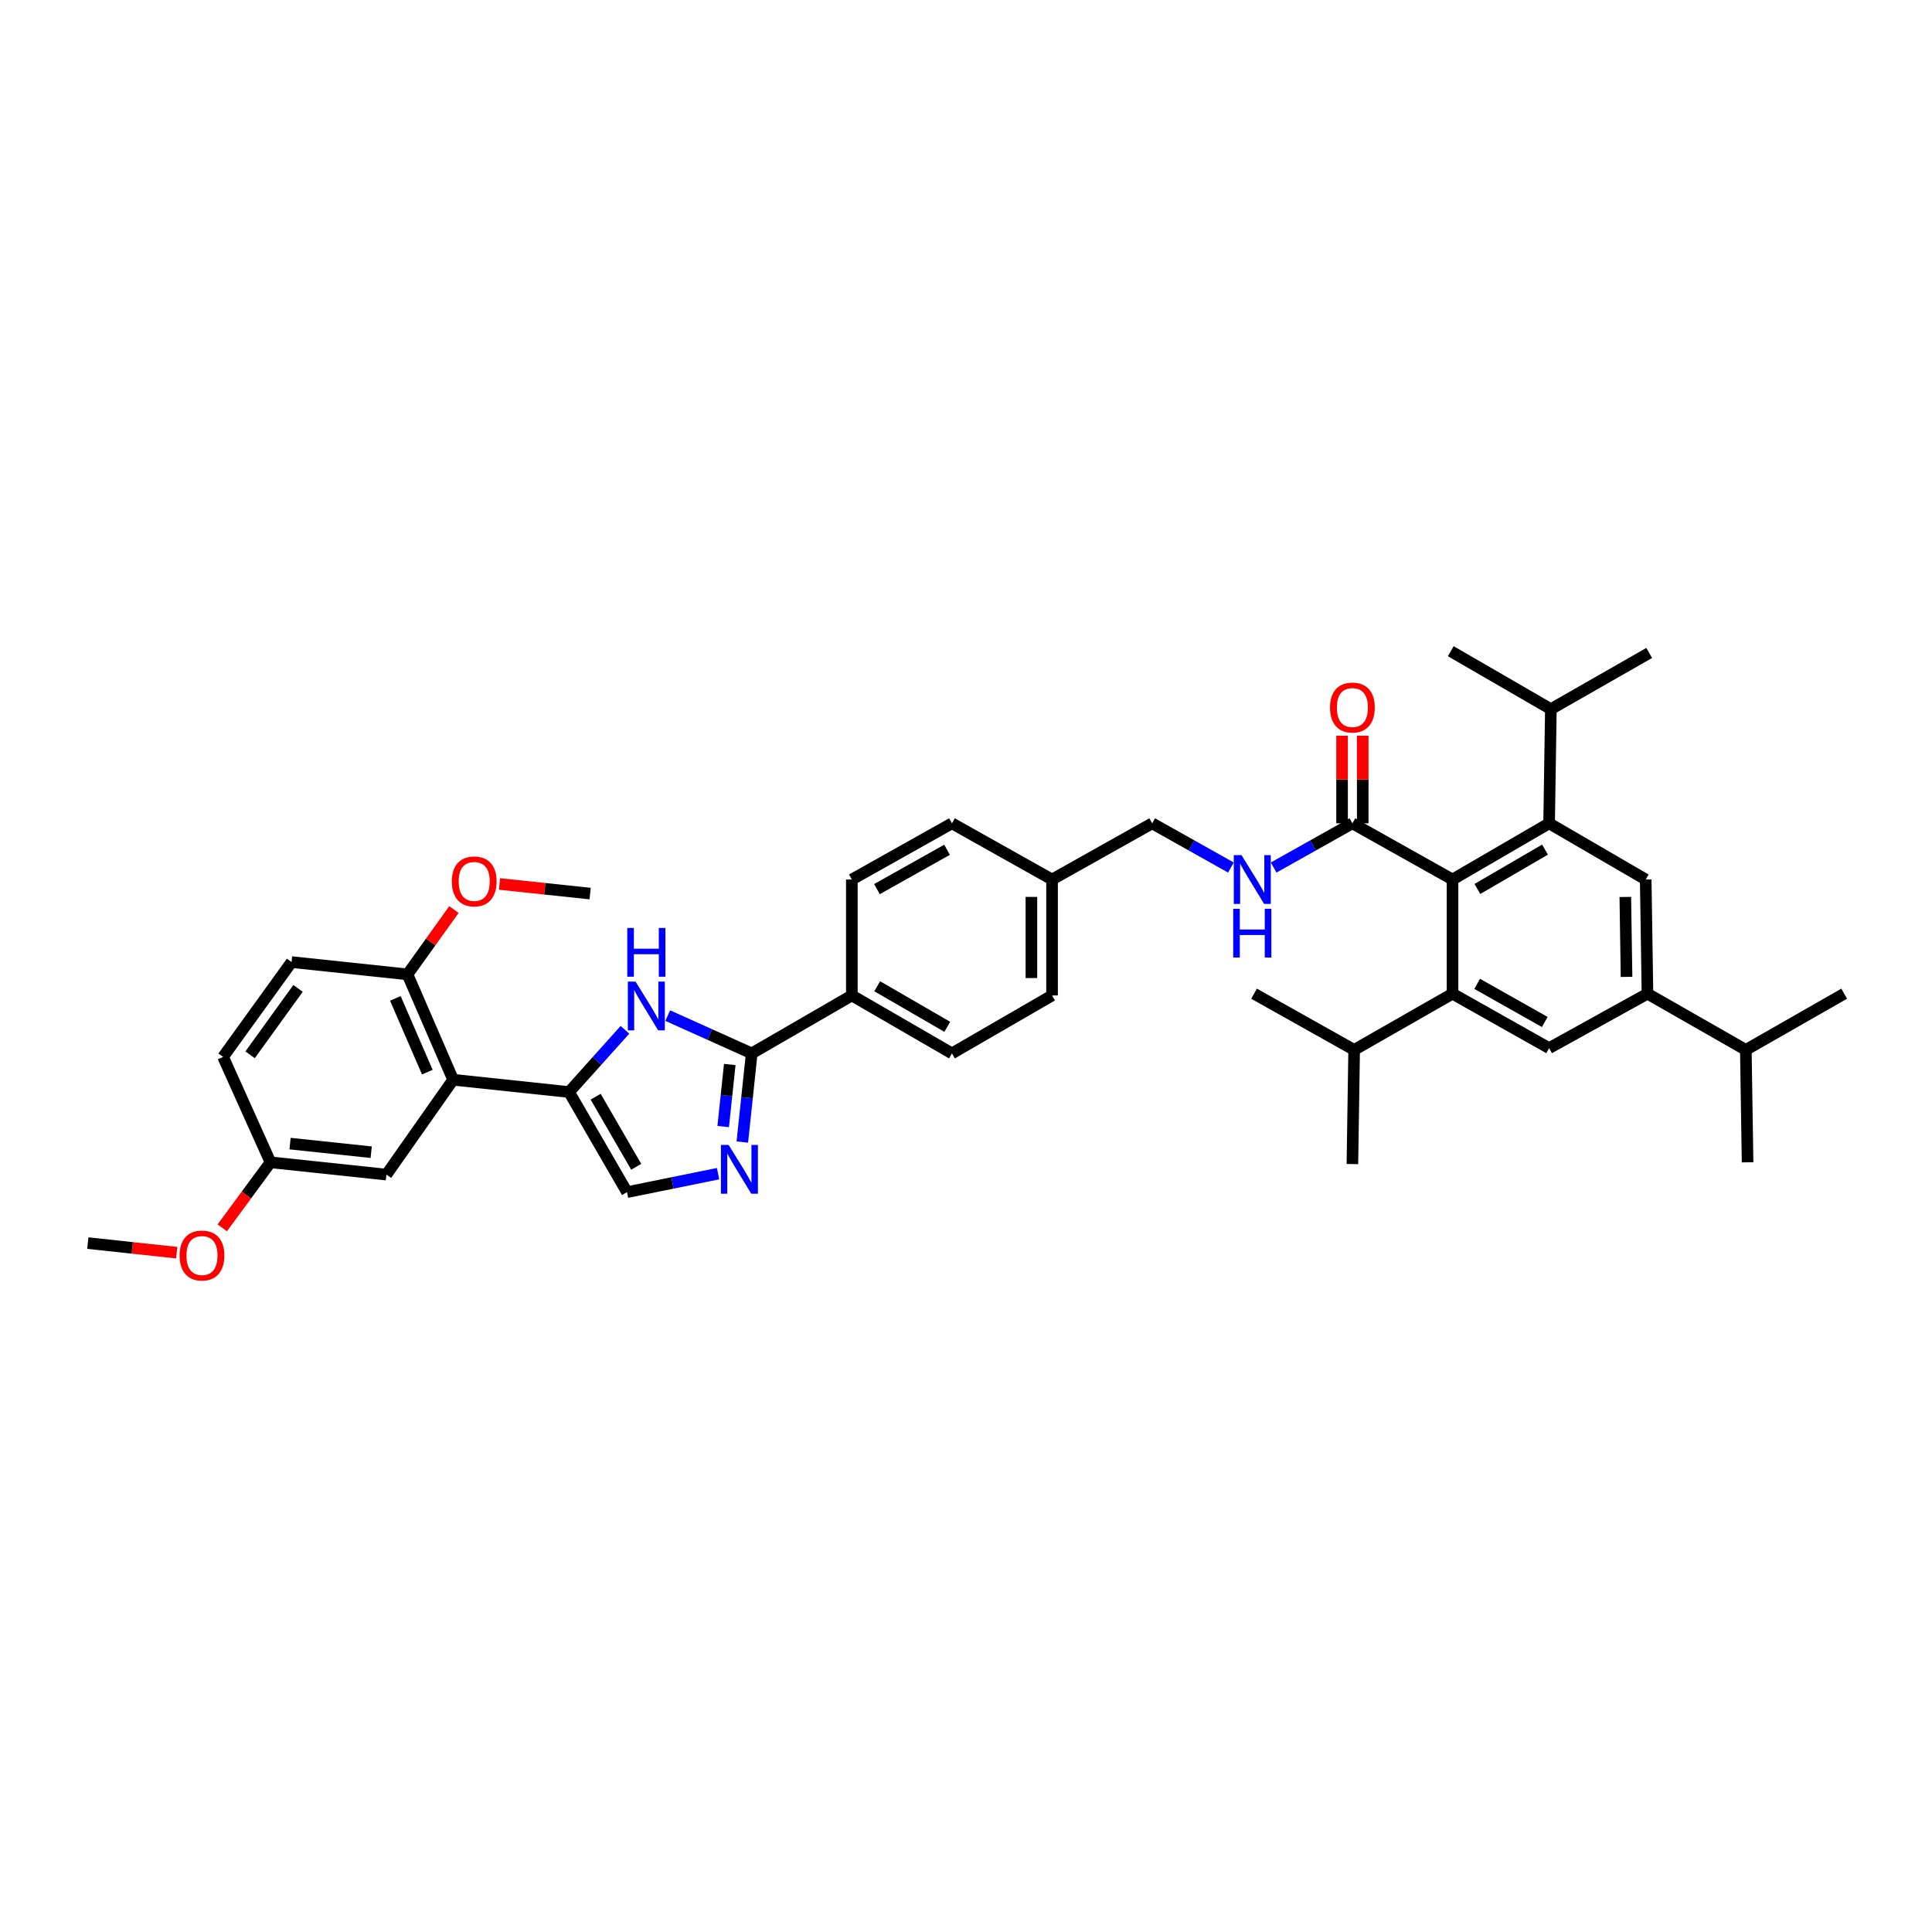 <?xml version='1.0' encoding='iso-8859-1'?>
<svg version='1.1' baseProfile='full'
              xmlns='http://www.w3.org/2000/svg'
                      xmlns:rdkit='http://www.rdkit.org/xml'
                      xmlns:xlink='http://www.w3.org/1999/xlink'
                  xml:space='preserve'
width='1000px' height='1000px' viewBox='0 0 1000 1000'>
<!-- END OF HEADER -->
<rect style='opacity:1.0;fill:#FFFFFF;stroke:none' width='1000' height='1000' x='0' y='0'> </rect>
<path class='bond-0' d='M 596.366,426.153 L 616.745,437.594' style='fill:none;fill-rule:evenodd;stroke:#000000;stroke-width:6px;stroke-linecap:butt;stroke-linejoin:miter;stroke-opacity:1' />
<path class='bond-0' d='M 616.745,437.594 L 637.125,449.035' style='fill:none;fill-rule:evenodd;stroke:#0000FF;stroke-width:6px;stroke-linecap:butt;stroke-linejoin:miter;stroke-opacity:1' />
<path class='bond-1' d='M 596.366,426.153 L 544.544,455.242' style='fill:none;fill-rule:evenodd;stroke:#000000;stroke-width:6px;stroke-linecap:butt;stroke-linejoin:miter;stroke-opacity:1' />
<path class='bond-2' d='M 659.239,449.035 L 679.619,437.594' style='fill:none;fill-rule:evenodd;stroke:#0000FF;stroke-width:6px;stroke-linecap:butt;stroke-linejoin:miter;stroke-opacity:1' />
<path class='bond-2' d='M 679.619,437.594 L 699.998,426.153' style='fill:none;fill-rule:evenodd;stroke:#000000;stroke-width:6px;stroke-linecap:butt;stroke-linejoin:miter;stroke-opacity:1' />
<path class='bond-3' d='M 705.345,426.153 L 705.345,403.478' style='fill:none;fill-rule:evenodd;stroke:#000000;stroke-width:6px;stroke-linecap:butt;stroke-linejoin:miter;stroke-opacity:1' />
<path class='bond-3' d='M 705.345,403.478 L 705.345,380.804' style='fill:none;fill-rule:evenodd;stroke:#FF0000;stroke-width:6px;stroke-linecap:butt;stroke-linejoin:miter;stroke-opacity:1' />
<path class='bond-3' d='M 694.651,426.153 L 694.651,403.478' style='fill:none;fill-rule:evenodd;stroke:#000000;stroke-width:6px;stroke-linecap:butt;stroke-linejoin:miter;stroke-opacity:1' />
<path class='bond-3' d='M 694.651,403.478 L 694.651,380.804' style='fill:none;fill-rule:evenodd;stroke:#FF0000;stroke-width:6px;stroke-linecap:butt;stroke-linejoin:miter;stroke-opacity:1' />
<path class='bond-4' d='M 699.998,426.153 L 751.82,455.242' style='fill:none;fill-rule:evenodd;stroke:#000000;stroke-width:6px;stroke-linecap:butt;stroke-linejoin:miter;stroke-opacity:1' />
<path class='bond-5' d='M 294.548,565.238 L 324.546,617.06' style='fill:none;fill-rule:evenodd;stroke:#000000;stroke-width:6px;stroke-linecap:butt;stroke-linejoin:miter;stroke-opacity:1' />
<path class='bond-5' d='M 308.303,567.653 L 329.302,603.929' style='fill:none;fill-rule:evenodd;stroke:#000000;stroke-width:6px;stroke-linecap:butt;stroke-linejoin:miter;stroke-opacity:1' />
<path class='bond-6' d='M 294.548,565.238 L 309.013,549.129' style='fill:none;fill-rule:evenodd;stroke:#000000;stroke-width:6px;stroke-linecap:butt;stroke-linejoin:miter;stroke-opacity:1' />
<path class='bond-6' d='M 309.013,549.129 L 323.478,533.021' style='fill:none;fill-rule:evenodd;stroke:#0000FF;stroke-width:6px;stroke-linecap:butt;stroke-linejoin:miter;stroke-opacity:1' />
<path class='bond-7' d='M 294.548,565.238 L 234.544,558.875' style='fill:none;fill-rule:evenodd;stroke:#000000;stroke-width:6px;stroke-linecap:butt;stroke-linejoin:miter;stroke-opacity:1' />
<path class='bond-8' d='M 324.546,617.06 L 348.108,612.274' style='fill:none;fill-rule:evenodd;stroke:#000000;stroke-width:6px;stroke-linecap:butt;stroke-linejoin:miter;stroke-opacity:1' />
<path class='bond-8' d='M 348.108,612.274 L 371.67,607.488' style='fill:none;fill-rule:evenodd;stroke:#0000FF;stroke-width:6px;stroke-linecap:butt;stroke-linejoin:miter;stroke-opacity:1' />
<path class='bond-9' d='M 384.224,591.114 L 386.657,568.176' style='fill:none;fill-rule:evenodd;stroke:#0000FF;stroke-width:6px;stroke-linecap:butt;stroke-linejoin:miter;stroke-opacity:1' />
<path class='bond-9' d='M 386.657,568.176 L 389.089,545.239' style='fill:none;fill-rule:evenodd;stroke:#000000;stroke-width:6px;stroke-linecap:butt;stroke-linejoin:miter;stroke-opacity:1' />
<path class='bond-9' d='M 374.319,583.105 L 376.022,567.049' style='fill:none;fill-rule:evenodd;stroke:#0000FF;stroke-width:6px;stroke-linecap:butt;stroke-linejoin:miter;stroke-opacity:1' />
<path class='bond-9' d='M 376.022,567.049 L 377.724,550.992' style='fill:none;fill-rule:evenodd;stroke:#000000;stroke-width:6px;stroke-linecap:butt;stroke-linejoin:miter;stroke-opacity:1' />
<path class='bond-10' d='M 389.089,545.239 L 367.351,535.457' style='fill:none;fill-rule:evenodd;stroke:#000000;stroke-width:6px;stroke-linecap:butt;stroke-linejoin:miter;stroke-opacity:1' />
<path class='bond-10' d='M 367.351,535.457 L 345.613,525.675' style='fill:none;fill-rule:evenodd;stroke:#0000FF;stroke-width:6px;stroke-linecap:butt;stroke-linejoin:miter;stroke-opacity:1' />
<path class='bond-11' d='M 389.089,545.239 L 440.911,515.24' style='fill:none;fill-rule:evenodd;stroke:#000000;stroke-width:6px;stroke-linecap:butt;stroke-linejoin:miter;stroke-opacity:1' />
<path class='bond-12' d='M 234.544,558.875 L 210.909,504.331' style='fill:none;fill-rule:evenodd;stroke:#000000;stroke-width:6px;stroke-linecap:butt;stroke-linejoin:miter;stroke-opacity:1' />
<path class='bond-12' d='M 221.186,554.946 L 204.641,516.765' style='fill:none;fill-rule:evenodd;stroke:#000000;stroke-width:6px;stroke-linecap:butt;stroke-linejoin:miter;stroke-opacity:1' />
<path class='bond-13' d='M 234.544,558.875 L 200,607.97' style='fill:none;fill-rule:evenodd;stroke:#000000;stroke-width:6px;stroke-linecap:butt;stroke-linejoin:miter;stroke-opacity:1' />
<path class='bond-14' d='M 440.911,515.24 L 492.728,545.239' style='fill:none;fill-rule:evenodd;stroke:#000000;stroke-width:6px;stroke-linecap:butt;stroke-linejoin:miter;stroke-opacity:1' />
<path class='bond-14' d='M 454.042,510.484 L 490.314,531.484' style='fill:none;fill-rule:evenodd;stroke:#000000;stroke-width:6px;stroke-linecap:butt;stroke-linejoin:miter;stroke-opacity:1' />
<path class='bond-15' d='M 440.911,515.24 L 440.911,455.242' style='fill:none;fill-rule:evenodd;stroke:#000000;stroke-width:6px;stroke-linecap:butt;stroke-linejoin:miter;stroke-opacity:1' />
<path class='bond-16' d='M 492.728,545.239 L 544.544,515.24' style='fill:none;fill-rule:evenodd;stroke:#000000;stroke-width:6px;stroke-linecap:butt;stroke-linejoin:miter;stroke-opacity:1' />
<path class='bond-17' d='M 544.544,515.24 L 544.544,455.242' style='fill:none;fill-rule:evenodd;stroke:#000000;stroke-width:6px;stroke-linecap:butt;stroke-linejoin:miter;stroke-opacity:1' />
<path class='bond-17' d='M 533.849,506.24 L 533.849,464.242' style='fill:none;fill-rule:evenodd;stroke:#000000;stroke-width:6px;stroke-linecap:butt;stroke-linejoin:miter;stroke-opacity:1' />
<path class='bond-18' d='M 544.544,455.242 L 492.728,426.153' style='fill:none;fill-rule:evenodd;stroke:#000000;stroke-width:6px;stroke-linecap:butt;stroke-linejoin:miter;stroke-opacity:1' />
<path class='bond-19' d='M 492.728,426.153 L 440.911,455.242' style='fill:none;fill-rule:evenodd;stroke:#000000;stroke-width:6px;stroke-linecap:butt;stroke-linejoin:miter;stroke-opacity:1' />
<path class='bond-19' d='M 490.191,439.842 L 453.919,460.205' style='fill:none;fill-rule:evenodd;stroke:#000000;stroke-width:6px;stroke-linecap:butt;stroke-linejoin:miter;stroke-opacity:1' />
<path class='bond-20' d='M 210.909,504.331 L 150.911,497.968' style='fill:none;fill-rule:evenodd;stroke:#000000;stroke-width:6px;stroke-linecap:butt;stroke-linejoin:miter;stroke-opacity:1' />
<path class='bond-21' d='M 210.909,504.331 L 222.933,487.56' style='fill:none;fill-rule:evenodd;stroke:#000000;stroke-width:6px;stroke-linecap:butt;stroke-linejoin:miter;stroke-opacity:1' />
<path class='bond-21' d='M 222.933,487.56 L 234.958,470.788' style='fill:none;fill-rule:evenodd;stroke:#FF0000;stroke-width:6px;stroke-linecap:butt;stroke-linejoin:miter;stroke-opacity:1' />
<path class='bond-22' d='M 150.911,497.968 L 115.458,547.057' style='fill:none;fill-rule:evenodd;stroke:#000000;stroke-width:6px;stroke-linecap:butt;stroke-linejoin:miter;stroke-opacity:1' />
<path class='bond-22' d='M 154.263,511.593 L 129.446,545.955' style='fill:none;fill-rule:evenodd;stroke:#000000;stroke-width:6px;stroke-linecap:butt;stroke-linejoin:miter;stroke-opacity:1' />
<path class='bond-23' d='M 115.458,547.057 L 140.002,601.606' style='fill:none;fill-rule:evenodd;stroke:#000000;stroke-width:6px;stroke-linecap:butt;stroke-linejoin:miter;stroke-opacity:1' />
<path class='bond-24' d='M 140.002,601.606 L 200,607.97' style='fill:none;fill-rule:evenodd;stroke:#000000;stroke-width:6px;stroke-linecap:butt;stroke-linejoin:miter;stroke-opacity:1' />
<path class='bond-24' d='M 150.13,591.926 L 192.128,596.38' style='fill:none;fill-rule:evenodd;stroke:#000000;stroke-width:6px;stroke-linecap:butt;stroke-linejoin:miter;stroke-opacity:1' />
<path class='bond-25' d='M 140.002,601.606 L 127.521,618.567' style='fill:none;fill-rule:evenodd;stroke:#000000;stroke-width:6px;stroke-linecap:butt;stroke-linejoin:miter;stroke-opacity:1' />
<path class='bond-25' d='M 127.521,618.567 L 115.041,635.528' style='fill:none;fill-rule:evenodd;stroke:#FF0000;stroke-width:6px;stroke-linecap:butt;stroke-linejoin:miter;stroke-opacity:1' />
<path class='bond-26' d='M 258.547,457.54 L 282.002,460.027' style='fill:none;fill-rule:evenodd;stroke:#FF0000;stroke-width:6px;stroke-linecap:butt;stroke-linejoin:miter;stroke-opacity:1' />
<path class='bond-26' d='M 282.002,460.027 L 305.456,462.515' style='fill:none;fill-rule:evenodd;stroke:#000000;stroke-width:6px;stroke-linecap:butt;stroke-linejoin:miter;stroke-opacity:1' />
<path class='bond-27' d='M 91.477,648.379 L 68.466,645.901' style='fill:none;fill-rule:evenodd;stroke:#FF0000;stroke-width:6px;stroke-linecap:butt;stroke-linejoin:miter;stroke-opacity:1' />
<path class='bond-27' d='M 68.466,645.901 L 45.455,643.423' style='fill:none;fill-rule:evenodd;stroke:#000000;stroke-width:6px;stroke-linecap:butt;stroke-linejoin:miter;stroke-opacity:1' />
<path class='bond-28' d='M 751.82,455.242 L 801.818,426.153' style='fill:none;fill-rule:evenodd;stroke:#000000;stroke-width:6px;stroke-linecap:butt;stroke-linejoin:miter;stroke-opacity:1' />
<path class='bond-28' d='M 764.698,460.123 L 799.697,439.76' style='fill:none;fill-rule:evenodd;stroke:#000000;stroke-width:6px;stroke-linecap:butt;stroke-linejoin:miter;stroke-opacity:1' />
<path class='bond-29' d='M 751.82,455.242 L 751.82,514.331' style='fill:none;fill-rule:evenodd;stroke:#000000;stroke-width:6px;stroke-linecap:butt;stroke-linejoin:miter;stroke-opacity:1' />
<path class='bond-30' d='M 801.818,426.153 L 851.816,455.242' style='fill:none;fill-rule:evenodd;stroke:#000000;stroke-width:6px;stroke-linecap:butt;stroke-linejoin:miter;stroke-opacity:1' />
<path class='bond-31' d='M 801.818,426.153 L 802.727,367.058' style='fill:none;fill-rule:evenodd;stroke:#000000;stroke-width:6px;stroke-linecap:butt;stroke-linejoin:miter;stroke-opacity:1' />
<path class='bond-32' d='M 751.82,514.331 L 801.818,542.512' style='fill:none;fill-rule:evenodd;stroke:#000000;stroke-width:6px;stroke-linecap:butt;stroke-linejoin:miter;stroke-opacity:1' />
<path class='bond-32' d='M 764.571,509.241 L 799.57,528.968' style='fill:none;fill-rule:evenodd;stroke:#000000;stroke-width:6px;stroke-linecap:butt;stroke-linejoin:miter;stroke-opacity:1' />
<path class='bond-33' d='M 751.82,514.331 L 700.907,543.421' style='fill:none;fill-rule:evenodd;stroke:#000000;stroke-width:6px;stroke-linecap:butt;stroke-linejoin:miter;stroke-opacity:1' />
<path class='bond-34' d='M 851.816,455.242 L 852.725,514.331' style='fill:none;fill-rule:evenodd;stroke:#000000;stroke-width:6px;stroke-linecap:butt;stroke-linejoin:miter;stroke-opacity:1' />
<path class='bond-34' d='M 841.259,464.27 L 841.895,505.632' style='fill:none;fill-rule:evenodd;stroke:#000000;stroke-width:6px;stroke-linecap:butt;stroke-linejoin:miter;stroke-opacity:1' />
<path class='bond-35' d='M 802.727,367.058 L 750.911,337.059' style='fill:none;fill-rule:evenodd;stroke:#000000;stroke-width:6px;stroke-linecap:butt;stroke-linejoin:miter;stroke-opacity:1' />
<path class='bond-36' d='M 802.727,367.058 L 853.634,337.968' style='fill:none;fill-rule:evenodd;stroke:#000000;stroke-width:6px;stroke-linecap:butt;stroke-linejoin:miter;stroke-opacity:1' />
<path class='bond-37' d='M 801.818,542.512 L 852.725,514.331' style='fill:none;fill-rule:evenodd;stroke:#000000;stroke-width:6px;stroke-linecap:butt;stroke-linejoin:miter;stroke-opacity:1' />
<path class='bond-38' d='M 700.907,543.421 L 699.998,602.515' style='fill:none;fill-rule:evenodd;stroke:#000000;stroke-width:6px;stroke-linecap:butt;stroke-linejoin:miter;stroke-opacity:1' />
<path class='bond-39' d='M 700.907,543.421 L 649.091,514.331' style='fill:none;fill-rule:evenodd;stroke:#000000;stroke-width:6px;stroke-linecap:butt;stroke-linejoin:miter;stroke-opacity:1' />
<path class='bond-40' d='M 852.725,514.331 L 903.638,543.421' style='fill:none;fill-rule:evenodd;stroke:#000000;stroke-width:6px;stroke-linecap:butt;stroke-linejoin:miter;stroke-opacity:1' />
<path class='bond-41' d='M 903.638,543.421 L 954.545,514.331' style='fill:none;fill-rule:evenodd;stroke:#000000;stroke-width:6px;stroke-linecap:butt;stroke-linejoin:miter;stroke-opacity:1' />
<path class='bond-42' d='M 903.638,543.421 L 904.547,601.606' style='fill:none;fill-rule:evenodd;stroke:#000000;stroke-width:6px;stroke-linecap:butt;stroke-linejoin:miter;stroke-opacity:1' />
<path  class='atom-1' d='M 642.603 442.623
L 650.873 455.991
Q 651.693 457.31, 653.012 459.699
Q 654.331 462.087, 654.403 462.23
L 654.403 442.623
L 657.754 442.623
L 657.754 467.862
L 654.296 467.862
L 645.419 453.246
Q 644.385 451.535, 643.28 449.574
Q 642.211 447.613, 641.89 447.007
L 641.89 467.862
L 638.61 467.862
L 638.61 442.623
L 642.603 442.623
' fill='#0000FF'/>
<path  class='atom-1' d='M 638.307 470.386
L 641.729 470.386
L 641.729 481.117
L 654.634 481.117
L 654.634 470.386
L 658.057 470.386
L 658.057 495.626
L 654.634 495.626
L 654.634 483.969
L 641.729 483.969
L 641.729 495.626
L 638.307 495.626
L 638.307 470.386
' fill='#0000FF'/>
<path  class='atom-3' d='M 688.412 366.22
Q 688.412 360.16, 691.407 356.773
Q 694.401 353.387, 699.998 353.387
Q 705.595 353.387, 708.59 356.773
Q 711.584 360.16, 711.584 366.22
Q 711.584 372.352, 708.554 375.846
Q 705.524 379.304, 699.998 379.304
Q 694.437 379.304, 691.407 375.846
Q 688.412 372.388, 688.412 366.22
M 699.998 376.452
Q 703.848 376.452, 705.916 373.885
Q 708.019 371.283, 708.019 366.22
Q 708.019 361.265, 705.916 358.77
Q 703.848 356.239, 699.998 356.239
Q 696.148 356.239, 694.045 358.734
Q 691.977 361.229, 691.977 366.22
Q 691.977 371.318, 694.045 373.885
Q 696.148 376.452, 699.998 376.452
' fill='#FF0000'/>
<path  class='atom-6' d='M 377.147 592.623
L 385.417 605.991
Q 386.237 607.31, 387.556 609.699
Q 388.875 612.087, 388.947 612.23
L 388.947 592.623
L 392.298 592.623
L 392.298 617.862
L 388.84 617.862
L 379.963 603.246
Q 378.929 601.535, 377.824 599.574
Q 376.755 597.614, 376.434 597.007
L 376.434 617.862
L 373.154 617.862
L 373.154 592.623
L 377.147 592.623
' fill='#0000FF'/>
<path  class='atom-8' d='M 328.967 508.075
L 337.238 521.443
Q 338.057 522.762, 339.376 525.151
Q 340.695 527.539, 340.767 527.682
L 340.767 508.075
L 344.118 508.075
L 344.118 533.314
L 340.66 533.314
L 331.783 518.698
Q 330.749 516.987, 329.644 515.026
Q 328.575 513.065, 328.254 512.459
L 328.254 533.314
L 324.974 533.314
L 324.974 508.075
L 328.967 508.075
' fill='#0000FF'/>
<path  class='atom-8' d='M 324.671 480.311
L 328.093 480.311
L 328.093 491.041
L 340.999 491.041
L 340.999 480.311
L 344.421 480.311
L 344.421 505.551
L 340.999 505.551
L 340.999 493.893
L 328.093 493.893
L 328.093 505.551
L 324.671 505.551
L 324.671 480.311
' fill='#0000FF'/>
<path  class='atom-21' d='M 233.867 456.223
Q 233.867 450.162, 236.861 446.776
Q 239.856 443.389, 245.453 443.389
Q 251.05 443.389, 254.044 446.776
Q 257.039 450.162, 257.039 456.223
Q 257.039 462.354, 254.008 465.848
Q 250.978 469.306, 245.453 469.306
Q 239.891 469.306, 236.861 465.848
Q 233.867 462.39, 233.867 456.223
M 245.453 466.454
Q 249.303 466.454, 251.37 463.887
Q 253.474 461.285, 253.474 456.223
Q 253.474 451.268, 251.37 448.772
Q 249.303 446.241, 245.453 446.241
Q 241.603 446.241, 239.499 448.736
Q 237.432 451.232, 237.432 456.223
Q 237.432 461.321, 239.499 463.887
Q 241.603 466.454, 245.453 466.454
' fill='#FF0000'/>
<path  class='atom-23' d='M 92.963 649.857
Q 92.963 643.797, 95.958 640.41
Q 98.952 637.024, 104.549 637.024
Q 110.146 637.024, 113.141 640.41
Q 116.135 643.797, 116.135 649.857
Q 116.135 655.989, 113.105 659.483
Q 110.075 662.941, 104.549 662.941
Q 98.988 662.941, 95.958 659.483
Q 92.963 656.025, 92.963 649.857
M 104.549 660.089
Q 108.399 660.089, 110.467 657.522
Q 112.57 654.92, 112.57 649.857
Q 112.57 644.902, 110.467 642.407
Q 108.399 639.876, 104.549 639.876
Q 100.699 639.876, 98.596 642.371
Q 96.528 644.867, 96.528 649.857
Q 96.528 654.955, 98.596 657.522
Q 100.699 660.089, 104.549 660.089
' fill='#FF0000'/>
</svg>

